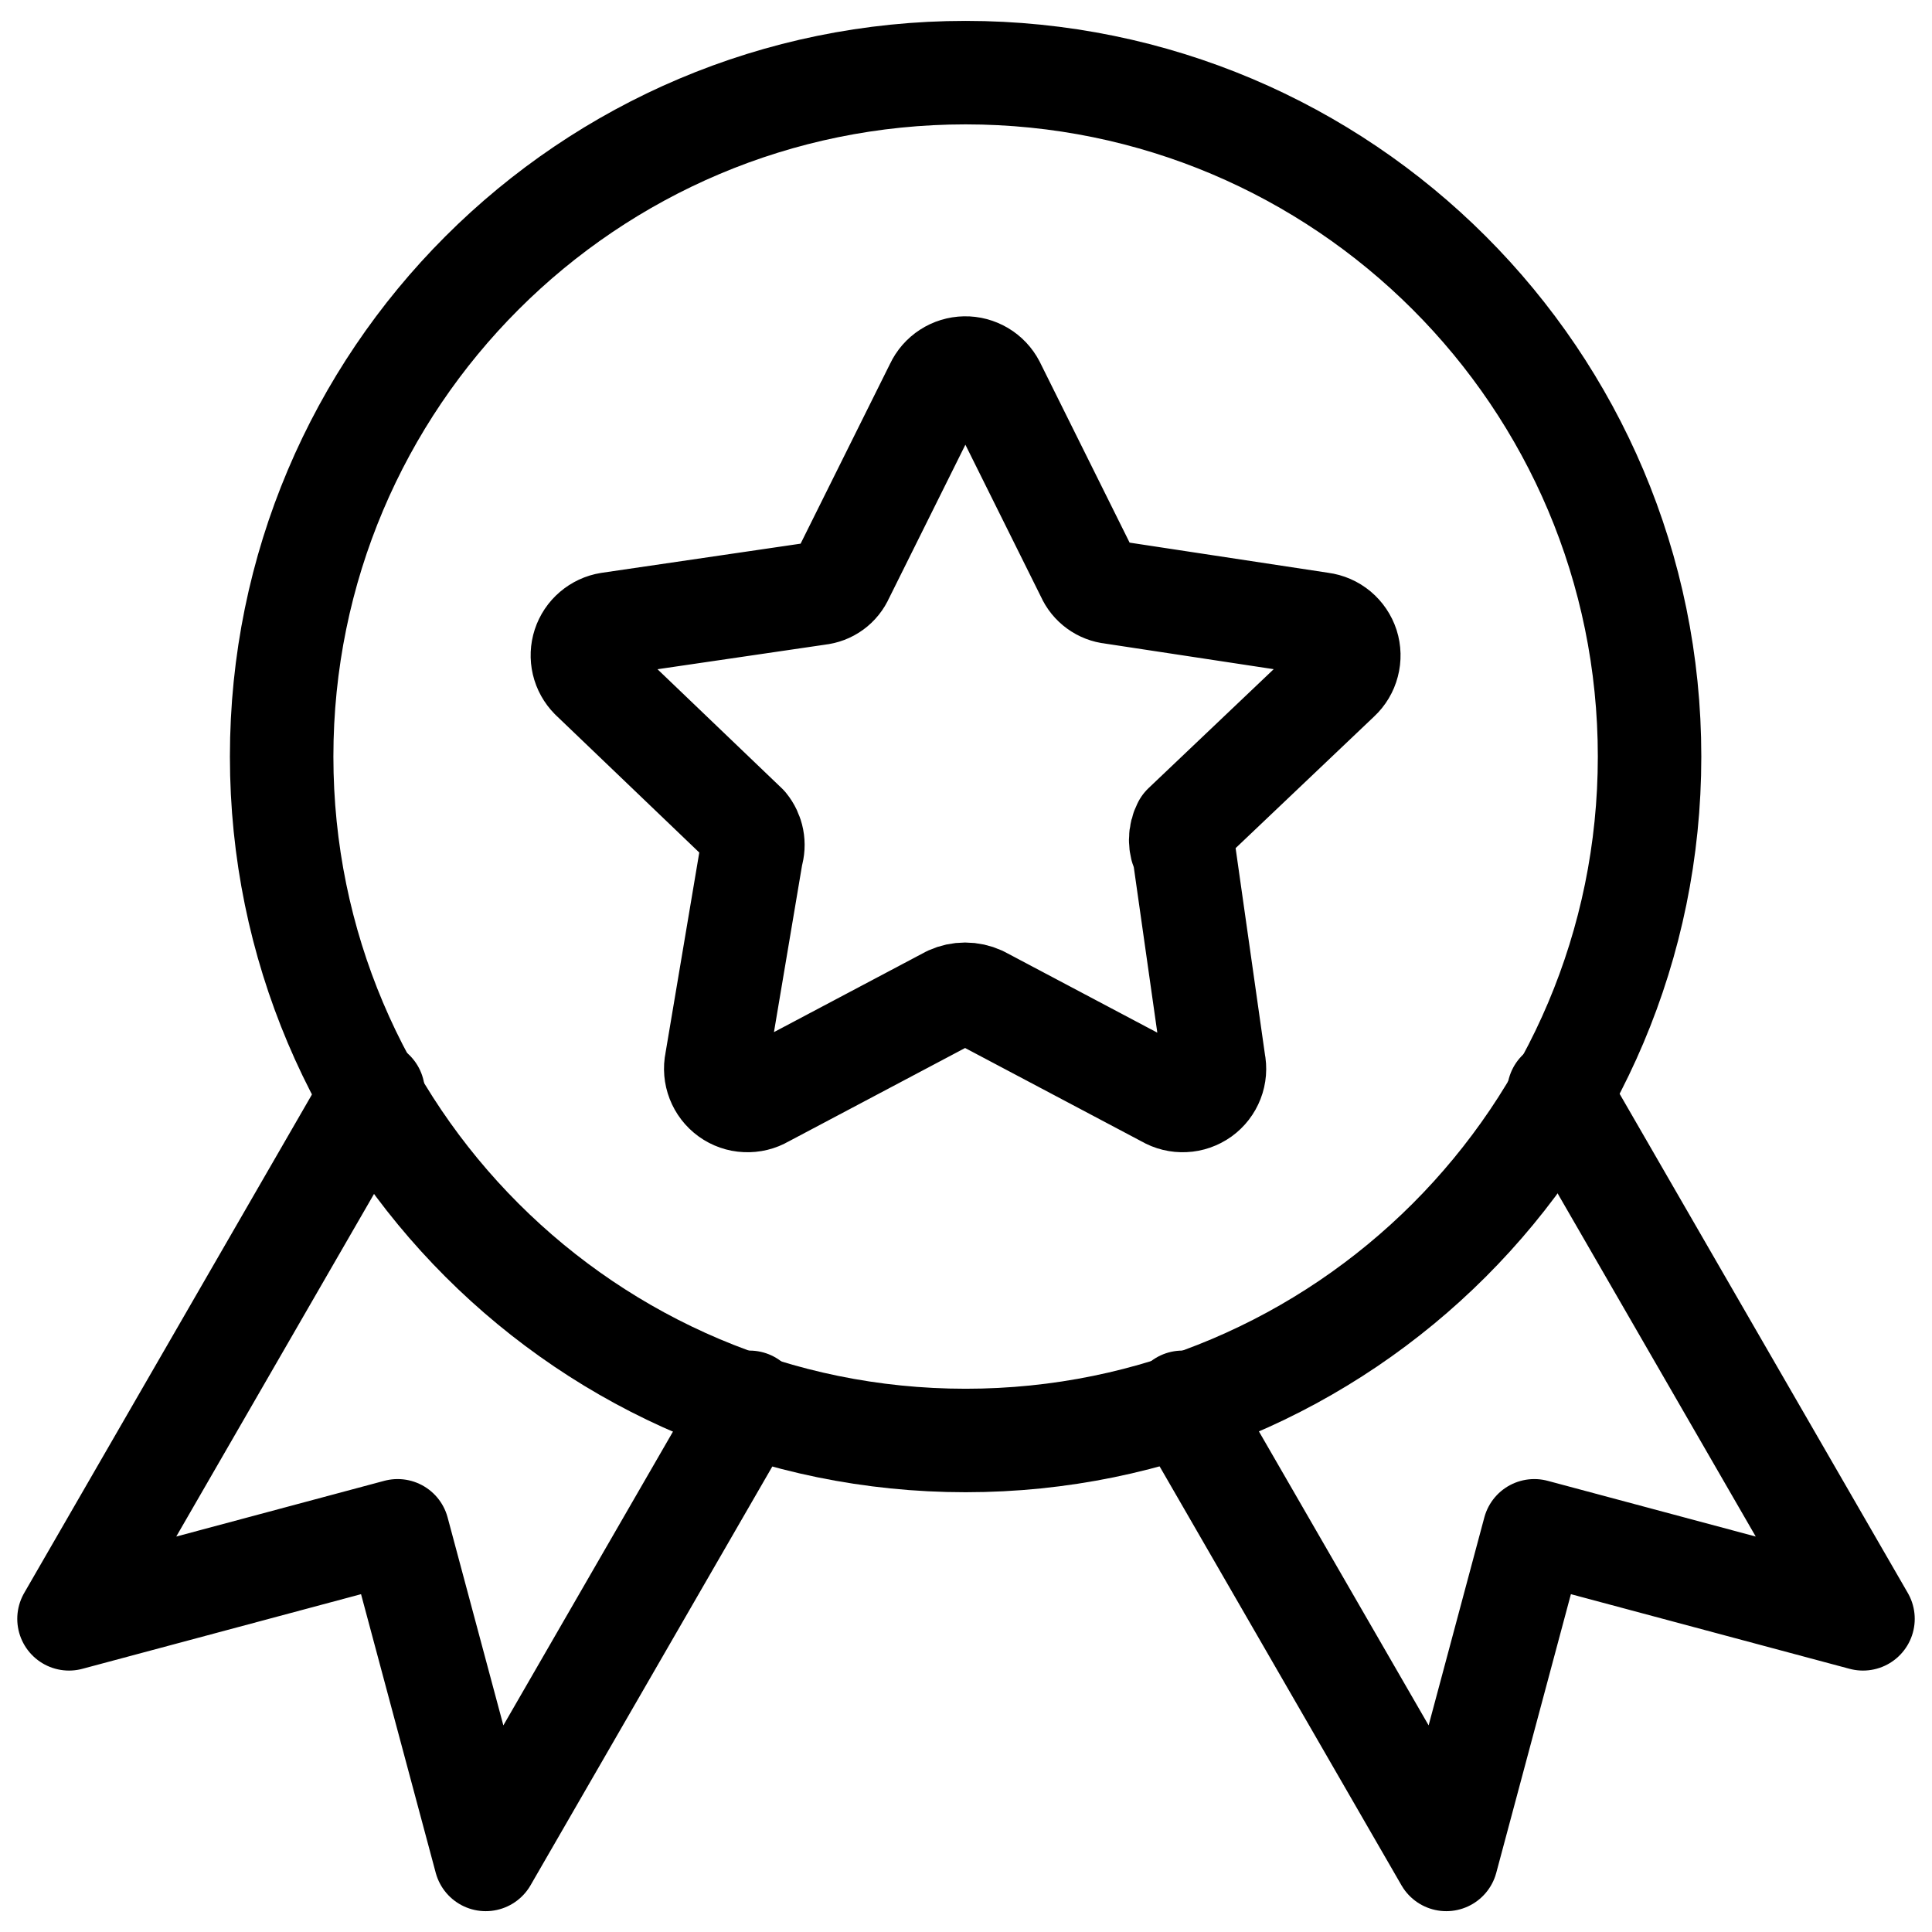 <?xml version="1.0" encoding="UTF-8"?>
<svg xmlns="http://www.w3.org/2000/svg" width="32" height="32" viewBox="0 0 32 32" fill="none">
  <g id="Star Badge" clip-path="url(#clip0_1418_12487)">
    <g id="star-badge--ribbon-reward-like-social-rating-media">
      <path id="Ellipse 19" d="M27.322 12.531C27.322 18.787 22.25 23.859 15.994 23.859C9.737 23.859 4.665 18.787 4.665 12.531C4.665 6.274 9.737 1.203 15.994 1.203C22.25 1.203 27.322 6.274 27.322 12.531Z" stroke="black" stroke-width="1.714" stroke-linecap="round" stroke-linejoin="round"></path>
      <path id="Vector" d="M16.457 6.38L18.017 9.519C18.052 9.599 18.108 9.667 18.178 9.718C18.248 9.769 18.33 9.801 18.417 9.81L21.882 10.336C21.982 10.349 22.075 10.39 22.152 10.454C22.228 10.518 22.285 10.602 22.316 10.697C22.346 10.792 22.349 10.894 22.323 10.991C22.298 11.088 22.246 11.175 22.173 11.243L19.614 13.675C19.576 13.747 19.556 13.828 19.556 13.91C19.556 13.993 19.576 14.073 19.614 14.146L20.104 17.594C20.125 17.694 20.117 17.797 20.08 17.892C20.043 17.987 19.98 18.069 19.897 18.129C19.814 18.188 19.716 18.223 19.614 18.227C19.513 18.232 19.412 18.208 19.324 18.156L16.239 16.523C16.16 16.487 16.073 16.468 15.985 16.468C15.898 16.468 15.811 16.487 15.731 16.523L12.647 18.156C12.559 18.208 12.458 18.232 12.356 18.227C12.254 18.223 12.156 18.188 12.074 18.129C11.991 18.069 11.928 17.987 11.891 17.892C11.854 17.797 11.845 17.694 11.866 17.594L12.447 14.146C12.472 14.066 12.477 13.981 12.461 13.899C12.445 13.817 12.409 13.74 12.356 13.675L9.798 11.225C9.73 11.156 9.682 11.07 9.66 10.976C9.638 10.882 9.642 10.784 9.672 10.692C9.702 10.6 9.757 10.518 9.83 10.456C9.904 10.393 9.993 10.351 10.088 10.336L13.554 9.828C13.64 9.819 13.723 9.788 13.793 9.737C13.863 9.686 13.918 9.617 13.953 9.537L15.514 6.398C15.555 6.31 15.621 6.234 15.703 6.181C15.786 6.127 15.882 6.098 15.98 6.096C16.078 6.094 16.174 6.12 16.259 6.17C16.343 6.22 16.412 6.293 16.457 6.38Z" stroke="black" stroke-width="1.714" stroke-linecap="round" stroke-linejoin="round"></path>
      <path id="Vector 2353" d="M6.18 18.087L1.143 26.813L6.586 25.355L8.045 30.798L12.416 23.227" stroke="black" stroke-width="1.714" stroke-linecap="round" stroke-linejoin="round"></path>
      <path id="Vector 2354" d="M25.819 18.087L30.857 26.813L25.413 25.355L23.955 30.798L19.584 23.227" stroke="black" stroke-width="1.714" stroke-linecap="round" stroke-linejoin="round"></path>
    </g>
  </g>
  <defs>
    <clipPath id="clip0_1418_12487">
      <rect width="32" height="32" fill="white"></rect>
    </clipPath>
  </defs>
</svg>

